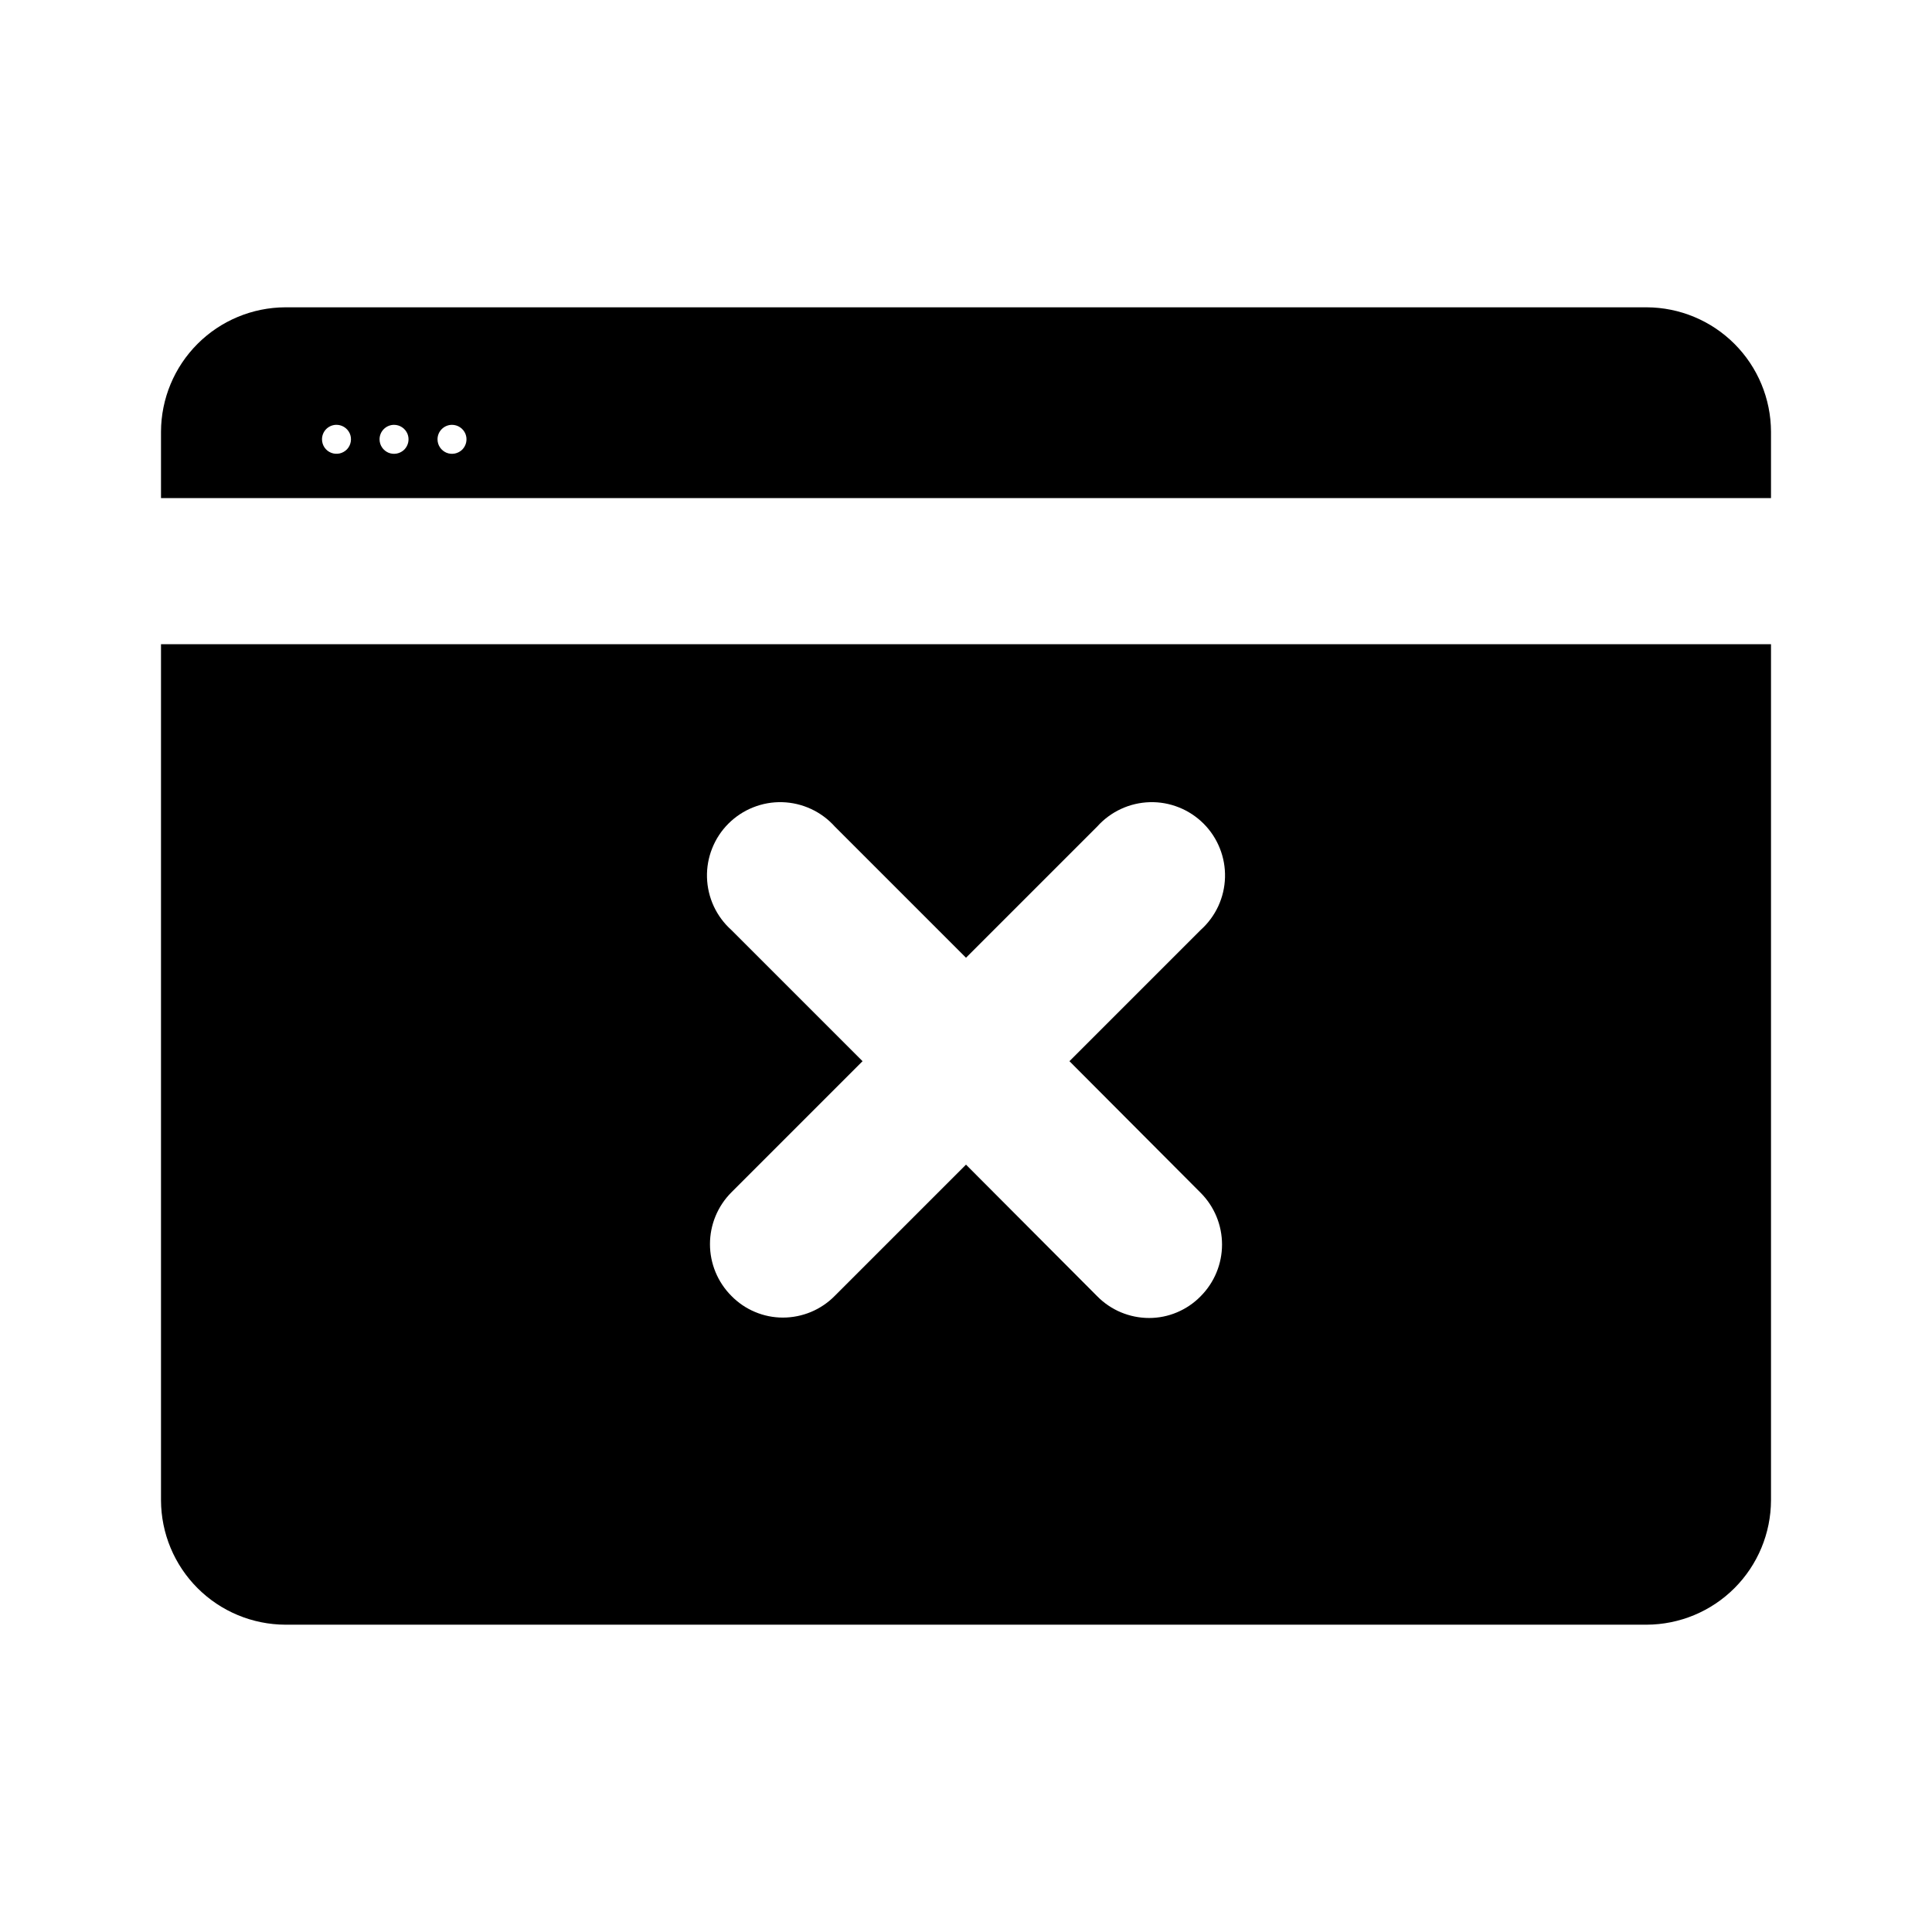 <svg width="48" height="48" viewBox="0 0 48 48" fill="none" xmlns="http://www.w3.org/2000/svg">
<path d="M44 12.375V10.725C43.997 9.906 43.671 9.122 43.092 8.543C42.513 7.964 41.729 7.638 40.91 7.635H7.09C6.271 7.638 5.487 7.964 4.908 8.543C4.329 9.122 4.003 9.906 4 10.725V12.375H44ZM11.23 10.555C11.301 10.555 11.371 10.576 11.43 10.616C11.489 10.655 11.535 10.711 11.563 10.777C11.59 10.843 11.597 10.915 11.583 10.985C11.569 11.055 11.535 11.119 11.485 11.17C11.434 11.22 11.37 11.254 11.3 11.268C11.23 11.282 11.158 11.275 11.092 11.248C11.027 11.22 10.97 11.174 10.931 11.115C10.891 11.056 10.87 10.986 10.87 10.915C10.87 10.819 10.908 10.728 10.975 10.661C11.043 10.593 11.134 10.555 11.23 10.555ZM9.79 10.555C9.861 10.555 9.931 10.576 9.99 10.616C10.049 10.655 10.095 10.711 10.123 10.777C10.15 10.843 10.157 10.915 10.143 10.985C10.129 11.055 10.095 11.119 10.045 11.17C9.994 11.22 9.93 11.254 9.86 11.268C9.79 11.282 9.718 11.275 9.652 11.248C9.586 11.22 9.53 11.174 9.491 11.115C9.451 11.056 9.43 10.986 9.43 10.915C9.43 10.819 9.468 10.728 9.535 10.661C9.603 10.593 9.695 10.555 9.79 10.555ZM8.34 10.555C8.412 10.551 8.483 10.569 8.545 10.606C8.607 10.643 8.656 10.697 8.687 10.763C8.717 10.828 8.727 10.901 8.715 10.972C8.704 11.043 8.671 11.109 8.622 11.162C8.572 11.214 8.508 11.25 8.438 11.266C8.368 11.281 8.294 11.276 8.227 11.249C8.16 11.223 8.103 11.177 8.062 11.117C8.022 11.057 8 10.987 8 10.915C8 10.823 8.035 10.734 8.098 10.667C8.162 10.6 8.248 10.56 8.34 10.555Z" fill="black"/>
<path d="M4 16.005V37.275C4.003 38.094 4.329 38.878 4.908 39.457C5.487 40.036 6.271 40.362 7.09 40.365H40.91C41.729 40.362 42.513 40.036 43.092 39.457C43.671 38.878 43.997 38.094 44 37.275V16.005H4ZM29.83 29.635C30.17 29.976 30.361 30.438 30.361 30.92C30.361 31.402 30.17 31.864 29.83 32.205C29.663 32.376 29.464 32.511 29.244 32.604C29.025 32.697 28.789 32.745 28.55 32.745C28.31 32.745 28.072 32.697 27.851 32.605C27.629 32.512 27.428 32.376 27.26 32.205L24 28.935L20.74 32.195C20.572 32.366 20.371 32.502 20.149 32.595C19.928 32.687 19.69 32.735 19.45 32.735C19.211 32.735 18.975 32.687 18.756 32.594C18.536 32.502 18.337 32.366 18.17 32.195C17.83 31.854 17.639 31.392 17.639 30.91C17.639 30.428 17.83 29.966 18.17 29.625L21.43 26.365L18.17 23.105C17.986 22.94 17.837 22.739 17.733 22.515C17.629 22.29 17.572 22.047 17.565 21.799C17.558 21.552 17.602 21.306 17.694 21.076C17.785 20.846 17.923 20.637 18.098 20.462C18.273 20.288 18.481 20.15 18.711 20.059C18.941 19.967 19.187 19.923 19.434 19.93C19.682 19.937 19.925 19.994 20.149 20.098C20.374 20.202 20.575 20.351 20.74 20.535L24 23.795L27.26 20.535C27.425 20.351 27.626 20.202 27.851 20.098C28.075 19.994 28.318 19.937 28.566 19.93C28.813 19.923 29.059 19.967 29.289 20.059C29.519 20.15 29.727 20.288 29.902 20.462C30.077 20.637 30.215 20.846 30.306 21.076C30.398 21.306 30.442 21.552 30.435 21.799C30.428 22.047 30.371 22.29 30.267 22.515C30.163 22.739 30.014 22.94 29.83 23.105L26.57 26.365L29.83 29.635Z" fill="black"/>
</svg>
